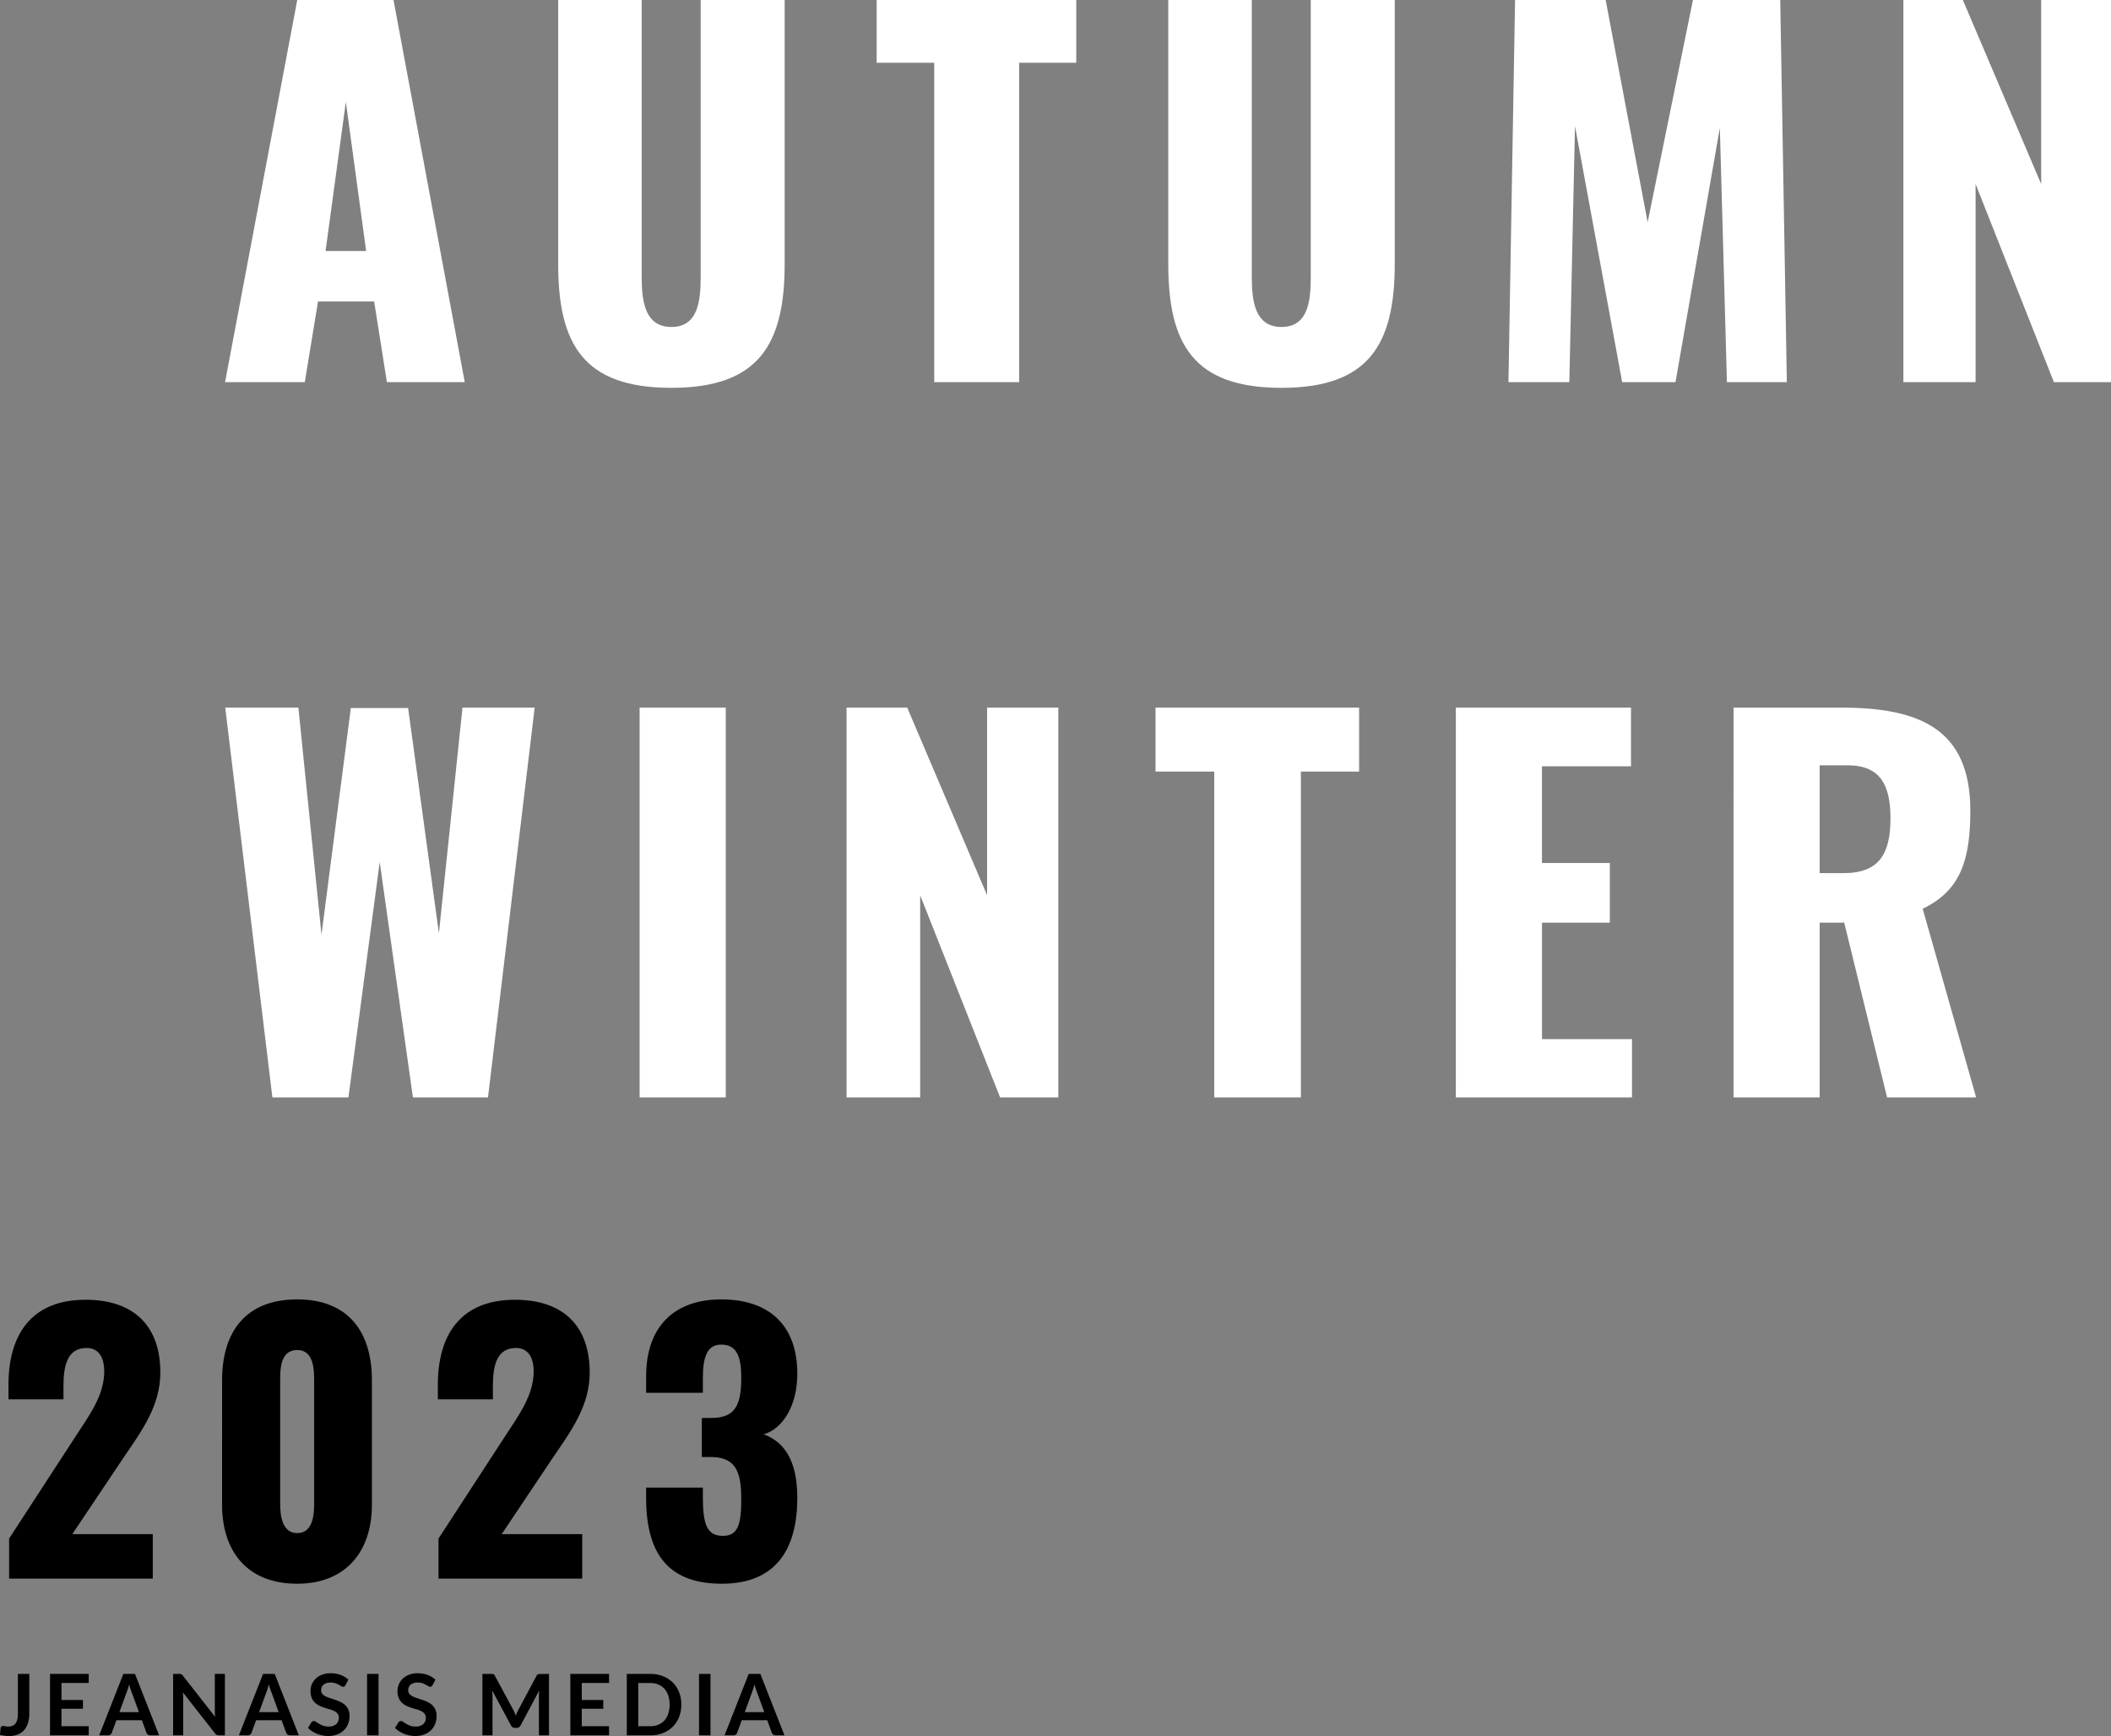 <svg xmlns="http://www.w3.org/2000/svg" width="223.699" height="183.968" viewBox="0 0 223.699 183.968">
  <rect x="0" y="0" width="223.699" height="183.968" fill="#808080" stroke="none"/>
  <g id="title" transform="translate(-120.51 -348)">
    <path id="パス_7062" data-name="パス 7062" d="M1.05,0H9.5l1.4-8.55h5.95L18.2,0h8.25L18.9-40.5H8.7ZM11.7-13.9l2.15-15.8L16-13.9ZM48.35.6c9.3,0,12-4.65,12-13.15V-40.5h-8.9v29.3c0,2.55-.25,5.35-3.1,5.35S45.2-8.65,45.2-11.2V-40.5H36.35v27.95C36.35-4.05,39,.6,48.35.6ZM76.2,0h9V-33.85h6.05V-40.5H70.1v6.65h6.1ZM113,.6c9.3,0,12-4.65,12-13.15V-40.5h-8.9v29.3c0,2.55-.25,5.35-3.1,5.35s-3.15-2.8-3.15-5.35V-40.5H101v27.95C101-4.05,103.65.6,113,.6ZM137.05,0h6.45l.6-27.15L149.1,0h5.65l4.7-26.95L160.2,0h6.35l-.7-40.5H156.6l-4.8,23.55L147.35-40.5h-9.6ZM178.9,0h7.65V-21l8.3,21h6.05V-40.5h-7.4V-21l-8.3-19.5h-6.3Z" transform="translate(143.309 388.5)" fill="#fff"/>
    <path id="パス_7063" data-name="パス 7063" d="M6.375,0h8.058l3.315-24.939L21.267,0h7.956L34.17-41.31H26.52l-2.5,23.919L20.757-41.259H14.688L11.577-17.238,9.129-41.31H1.377ZM45.288,0h9.129V-41.31H45.288Zm21.93,0h7.8V-21.42L83.487,0h6.171V-41.31H82.11v19.89L73.644-41.31H67.218Zm38.964,0h9.18V-34.527h6.171V-41.31H99.96v6.783h6.222Zm25.6,0H150.45V-6.171h-9.537V-18.513H148.1v-6.324h-7.191V-35.088h9.435V-41.31H131.784Zm29.427,0h9.129V-18.513h2.6L177.48,0h9.435l-5.661-19.992c4.08-1.938,5.049-5.3,5.049-10.4,0-8.67-5.406-10.914-13.719-10.914H161.211Zm9.129-23.766V-35.19H173.3c3.468,0,4.539,2.091,4.539,5.61,0,3.672-1.122,5.814-4.947,5.814Z" transform="translate(143 464.293)" fill="#fff"/>
    <path id="パス_7065" data-name="パス 7065" d="M-38.385-2.313a3.377,3.377,0,0,1-.135.99,2.055,2.055,0,0,1-.4.751,1.758,1.758,0,0,1-.668.477,2.413,2.413,0,0,1-.931.167A3.842,3.842,0,0,1-41,.043a4.294,4.294,0,0,1-.491-.092q.013-.18.032-.36t.031-.36a.258.258,0,0,1,.079-.16.264.264,0,0,1,.187-.061.853.853,0,0,1,.2.031,1.3,1.3,0,0,0,.313.032A1.289,1.289,0,0,0-40.194-1a.769.769,0,0,0,.331-.236,1.089,1.089,0,0,0,.2-.421,2.519,2.519,0,0,0,.068-.628V-6.507h1.21Zm3.411-3.231v1.8H-32.7v.931h-2.277V-.968h2.889V0h-4.1V-6.507h4.1v.963Zm8.208,3.087-.792-2.164q-.058-.144-.122-.342t-.126-.427q-.059.229-.122.43t-.122.349l-.787,2.155ZM-24.629,0h-.936a.4.4,0,0,1-.257-.079.49.49,0,0,1-.149-.2L-26.456-1.6h-2.7l-.486,1.327a.431.431,0,0,1-.139.189A.389.389,0,0,1-30.033,0h-.945l2.56-6.507h1.233Zm6.971-6.507V0h-.621a.546.546,0,0,1-.241-.047.563.563,0,0,1-.187-.16l-3.4-4.338q.027.3.027.549V0h-1.066V-6.507h.634a1.132,1.132,0,0,1,.133.007.319.319,0,0,1,.1.027.325.325,0,0,1,.083.059.938.938,0,0,1,.09.1l3.411,4.356q-.014-.158-.022-.311t-.009-.283V-6.507Zm5.7,4.05-.792-2.164q-.059-.144-.122-.342T-13-5.391q-.059.229-.122.43t-.122.349l-.788,2.155ZM-9.824,0h-.936a.4.4,0,0,1-.257-.079.49.49,0,0,1-.149-.2L-11.651-1.6h-2.7l-.486,1.327a.431.431,0,0,1-.139.189A.389.389,0,0,1-15.228,0h-.945l2.56-6.507h1.233Zm4.95-5.323a.418.418,0,0,1-.115.137.255.255,0,0,1-.151.043.389.389,0,0,1-.2-.07q-.11-.07-.263-.155a2.168,2.168,0,0,0-.358-.155,1.5,1.5,0,0,0-.484-.07,1.444,1.444,0,0,0-.441.061.926.926,0,0,0-.317.169.674.674,0,0,0-.191.259.849.849,0,0,0-.063.331.575.575,0,0,0,.128.382,1.071,1.071,0,0,0,.34.261,3.153,3.153,0,0,0,.482.194q.27.085.554.182A5.213,5.213,0,0,1-5.4-3.53a1.91,1.91,0,0,1,.481.324,1.468,1.468,0,0,1,.34.479,1.664,1.664,0,0,1,.128.688,2.243,2.243,0,0,1-.151.826,1.905,1.905,0,0,1-.441.67,2.077,2.077,0,0,1-.709.45,2.609,2.609,0,0,1-.958.164A3.091,3.091,0,0,1-7.326.011,3.222,3.222,0,0,1-7.9-.162a3.1,3.1,0,0,1-.52-.27,2.506,2.506,0,0,1-.432-.351l.356-.581a.379.379,0,0,1,.117-.106.3.3,0,0,1,.153-.043.429.429,0,0,1,.243.092q.131.092.311.2a2.444,2.444,0,0,0,.421.2,1.618,1.618,0,0,0,.578.092,1.187,1.187,0,0,0,.8-.245.881.881,0,0,0,.284-.7.654.654,0,0,0-.128-.419,1.035,1.035,0,0,0-.34-.272,2.537,2.537,0,0,0-.482-.187q-.27-.076-.549-.166a4.734,4.734,0,0,1-.549-.216,1.779,1.779,0,0,1-.481-.329,1.5,1.5,0,0,1-.34-.506,1.929,1.929,0,0,1-.128-.749A1.774,1.774,0,0,1-8.449-5.4,1.789,1.789,0,0,1-8.037-6a2.017,2.017,0,0,1,.666-.419,2.446,2.446,0,0,1,.909-.157A3.035,3.035,0,0,1-5.4-6.4a2.4,2.4,0,0,1,.828.5ZM-1.377,0H-2.592V-6.507h1.215ZM4.351-5.323a.418.418,0,0,1-.115.137.255.255,0,0,1-.151.043.389.389,0,0,1-.2-.07q-.11-.07-.263-.155a2.168,2.168,0,0,0-.358-.155,1.5,1.5,0,0,0-.484-.07,1.444,1.444,0,0,0-.441.061.926.926,0,0,0-.317.169.674.674,0,0,0-.191.259.849.849,0,0,0-.063.331.575.575,0,0,0,.128.382,1.071,1.071,0,0,0,.34.261,3.153,3.153,0,0,0,.481.194q.27.085.554.182a5.213,5.213,0,0,1,.554.225,1.91,1.91,0,0,1,.481.324,1.468,1.468,0,0,1,.34.479,1.664,1.664,0,0,1,.128.688,2.243,2.243,0,0,1-.151.826,1.905,1.905,0,0,1-.441.67,2.077,2.077,0,0,1-.709.45,2.609,2.609,0,0,1-.959.164A3.091,3.091,0,0,1,1.9.011a3.222,3.222,0,0,1-.578-.173A3.1,3.1,0,0,1,.8-.432,2.506,2.506,0,0,1,.369-.783l.355-.581a.379.379,0,0,1,.117-.106.3.3,0,0,1,.153-.043.429.429,0,0,1,.243.092q.131.092.311.2a2.444,2.444,0,0,0,.421.2,1.618,1.618,0,0,0,.578.092,1.187,1.187,0,0,0,.8-.245.881.881,0,0,0,.283-.7A.654.654,0,0,0,3.5-2.286a1.035,1.035,0,0,0-.34-.272,2.537,2.537,0,0,0-.481-.187q-.27-.076-.549-.166a4.734,4.734,0,0,1-.549-.216A1.779,1.779,0,0,1,1.1-3.456a1.5,1.5,0,0,1-.34-.506,1.929,1.929,0,0,1-.128-.749A1.774,1.774,0,0,1,.776-5.4,1.789,1.789,0,0,1,1.188-6a2.017,2.017,0,0,1,.666-.419,2.446,2.446,0,0,1,.909-.157,3.035,3.035,0,0,1,1.062.18,2.4,2.4,0,0,1,.828.5ZM16.686-6.507V0H15.619V-4.2q0-.252.027-.544L13.68-1.053a.455.455,0,0,1-.427.266h-.171a.455.455,0,0,1-.427-.266L10.665-4.761q.013.148.022.293T10.7-4.2V0H9.63V-6.507h.914q.081,0,.139,0a.377.377,0,0,1,.106.022.23.23,0,0,1,.085.059.5.5,0,0,1,.074.108L12.9-2.7q.076.144.142.3t.128.315q.063-.167.13-.322t.144-.3l1.921-3.6a.454.454,0,0,1,.077-.108.25.25,0,0,1,.088-.059.377.377,0,0,1,.106-.022q.059,0,.14,0Zm3.474.963v1.8h2.277v.931H20.16V-.968h2.889V0h-4.1V-6.507h4.1v.963ZM30.708-3.253a3.519,3.519,0,0,1-.239,1.314,3.018,3.018,0,0,1-.67,1.03,3,3,0,0,1-1.039.671A3.666,3.666,0,0,1,27.41,0H24.93V-6.507H27.41a3.635,3.635,0,0,1,1.35.241A3.043,3.043,0,0,1,29.8-5.6a2.994,2.994,0,0,1,.67,1.028A3.519,3.519,0,0,1,30.708-3.253Zm-1.242,0a3.03,3.03,0,0,0-.142-.961,1.991,1.991,0,0,0-.41-.72,1.787,1.787,0,0,0-.648-.452,2.222,2.222,0,0,0-.857-.157H26.145V-.963H27.41a2.222,2.222,0,0,0,.857-.157,1.787,1.787,0,0,0,.648-.452,1.991,1.991,0,0,0,.41-.72A3.03,3.03,0,0,0,29.466-3.253ZM33.8,0H32.584V-6.507H33.8Zm5.7-2.457-.792-2.164q-.058-.144-.121-.342t-.126-.427q-.059.229-.122.43t-.121.349l-.788,2.155ZM41.638,0H40.7a.4.4,0,0,1-.257-.079.49.49,0,0,1-.149-.2L39.811-1.6h-2.7L36.63-.275a.431.431,0,0,1-.139.189A.389.389,0,0,1,36.234,0h-.945l2.561-6.507h1.233Z" transform="translate(162 531.897)"/>
    <path id="パス_7064" data-name="パス 7064" d="M1.476,0H16.7V-4.716H8.172L13.5-12.672c2.088-3.06,4-5.652,4-9.18,0-4.824-2.7-7.7-7.92-7.7-5.868,0-8.172,3.852-8.172,9v1.548H7.236v-1.44c0-2.232.468-4,2.448-4,1.152,0,1.872.828,1.872,2.484,0,2.52-1.548,4.608-3.1,6.984L1.476-4.248ZM32,.54c5.184,0,7.92-3.456,7.92-8.352V-21.024c0-5.112-2.484-8.568-7.92-8.568-5.472,0-7.956,3.456-7.956,8.568V-7.812C24.048-2.844,26.748.54,32,.54Zm0-5.364c-1.656,0-1.8-2.016-1.8-3.132V-20.88c0-1.188-.036-3.348,1.8-3.348,1.8,0,1.8,2.16,1.8,3.348V-7.956C33.8-6.84,33.7-4.824,32-4.824ZM46.98,0H62.208V-4.716H53.676L59-12.672c2.088-3.06,4-5.652,4-9.18,0-4.824-2.7-7.7-7.92-7.7-5.868,0-8.172,3.852-8.172,9v1.548H52.74v-1.44c0-2.232.468-4,2.448-4,1.152,0,1.872.828,1.872,2.484,0,2.52-1.548,4.608-3.1,6.984L46.98-4.248ZM77,.54C82.836.54,85-3.24,85-8.568c0-4.176-1.548-5.976-3.564-6.732C83.412-15.84,85-18.288,85-21.708c0-5.184-3.024-7.884-8.064-7.884-4.968,0-7.956,2.88-7.956,8.136v1.764h6.012V-21.2c0-2.124.36-3.6,1.944-3.6,1.62,0,2.124,1.224,2.124,3.492,0,2.952-.648,4.284-3.2,4.284H74.88v4.14H76c2.484.072,3.06,1.584,3.06,4.464,0,2.628-.324,3.888-1.944,3.888-1.656,0-2.124-1.152-2.124-4.068V-9.648H68.976V-8.6C68.976-3.168,70.884.54,77,.54Z" transform="translate(120 515.293)"/>
  </g>
</svg>
